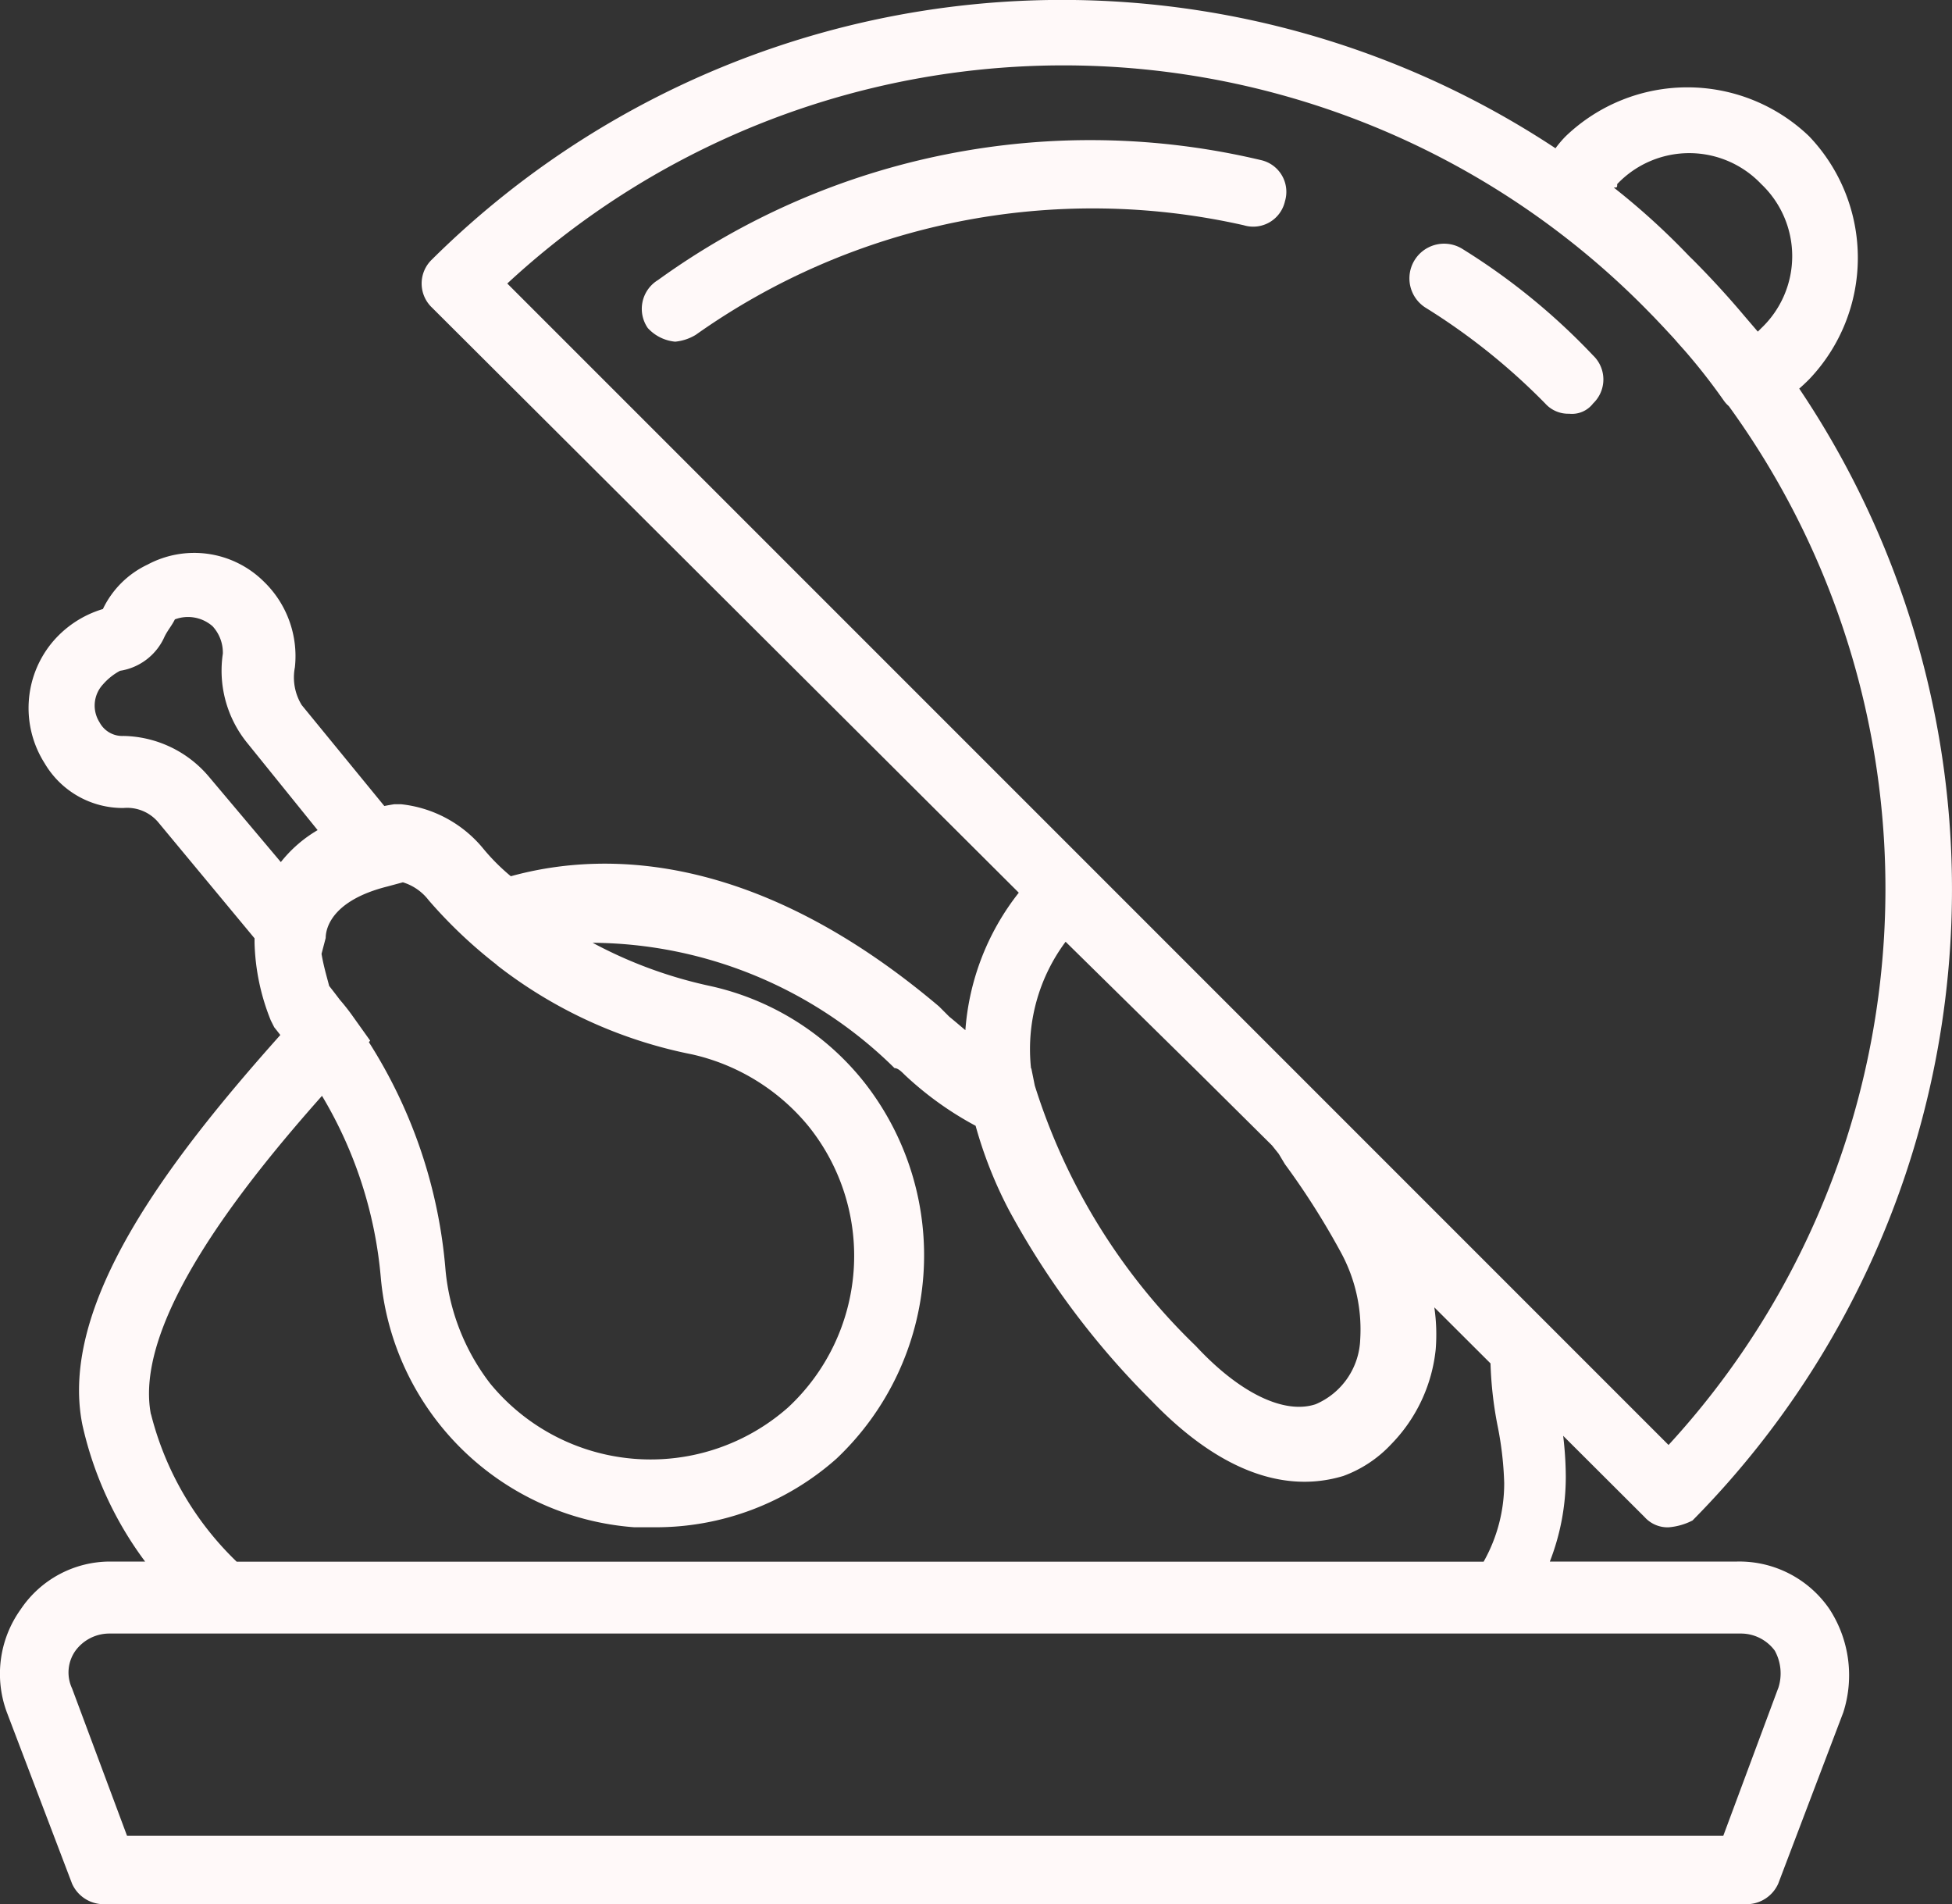 <svg id="Layer_1" data-name="Layer 1" xmlns="http://www.w3.org/2000/svg" width="37.937" height="37" viewBox="0 0 37.937 37"><rect x="0" y="0" width="37.937" height="37" fill="#333333" stroke="none"/><defs><style>.cls-1{fill:#fff9f9;}</style></defs><title>plats-cuisines</title><path class="cls-1" d="M33.76,30.342H30.121a4.533,4.533,0,0,0,.31-1.664,6.83,6.83,0,0,0-.051-.779l1.582,1.578a.6.6,0,0,0,.466.2,1.234,1.234,0,0,0,.466-.133A17.431,17.431,0,0,0,34.968,7.551c.064-.056.127-.115.19-.178a3.418,3.418,0,0,0,0-4.727,3.418,3.418,0,0,0-4.727,0,2.046,2.046,0,0,0-.2.235A17.391,17.391,0,0,0,8.394,5.043a.644.644,0,0,0,0,.932L19.8,17.346a4.885,4.885,0,0,0-1.038,2.671c-.111-.093-.215-.183-.312-.261l-.2-.2c-3.462-2.929-6.391-3.063-8.322-2.53a4.017,4.017,0,0,1-.533-.533,2.391,2.391,0,0,0-1.6-.866H7.662c-.066.01-.13.022-.193.034L5.864,13.7a1.025,1.025,0,0,1-.133-.732,2.011,2.011,0,0,0-.6-1.664,1.921,1.921,0,0,0-2.264-.333A1.821,1.821,0,0,0,2,11.834,2.045,2.045,0,0,0,1,12.5a2,2,0,0,0-.133,2.33A1.761,1.761,0,0,0,2.4,15.7a.792.792,0,0,1,.666.266l1.881,2.266c0,.027,0,.055,0,.082a4.308,4.308,0,0,0,.316,1.514l.067.133c.04.049.079.1.118.15C3.258,22.565,1.138,25.354,1.6,27.679a6.971,6.971,0,0,0,1.22,2.663H2.136A2.092,2.092,0,0,0,.4,31.274a2.149,2.149,0,0,0-.266,2L1.4,36.6A.674.674,0,0,0,2,37H33.96a.674.674,0,0,0,.6-.4l1.265-3.329a2.358,2.358,0,0,0-.266-2A2.123,2.123,0,0,0,33.76,30.342ZM32.828,4.976a13.905,13.905,0,0,0-1.465-1.332c.067,0,.067,0,.067-.067a1.93,1.93,0,0,1,2.8,0,1.93,1.93,0,0,1,0,2.8l-.067.067-.257-.3q-.476-.566-1.008-1.1l-.022-.021Zm-.891.974.119.121.088.09.172.181.063.068c.054.058.108.116.161.174q.1.116.206.233a11.837,11.837,0,0,1,.747.954.6.6,0,0,0,.107.121,15.965,15.965,0,0,1-1.172,20.185l-2.2-2.2-4.594-4.594h0l-4.927-4.927L9.859,5.509A15.905,15.905,0,0,1,31.937,5.95ZM24.721,22.256l.131.164.12.2a14.8,14.8,0,0,1,1.08,1.7,3.13,3.13,0,0,1,.384,1.7,1.425,1.425,0,0,1-.866,1.265c-.6.2-1.465-.2-2.33-1.132a12.02,12.02,0,0,1-3.129-5.06l-.067-.333-.006,0a3.493,3.493,0,0,1,.672-2.461l2.564,2.522Zm-17.858-2.5a4.065,4.065,0,0,0-.257-.328c-.069-.091-.138-.182-.209-.271-.035-.141-.107-.375-.148-.623l.081-.309c0-.2.133-.732,1.2-1l.3-.081a1,1,0,0,1,.5.347,9.244,9.244,0,0,0,1.323,1.255l.008.01h0a9.006,9.006,0,0,0,3.792,1.732,4.089,4.089,0,0,1,2.264,1.4,4.019,4.019,0,0,1-.4,5.459,4.034,4.034,0,0,1-5.792-.466,4.261,4.261,0,0,1-.866-2.2,9.692,9.692,0,0,0-1.49-4.431l.025-.03ZM2.4,14.3a.5.5,0,0,1-.466-.266A.605.605,0,0,1,2,13.3a1.169,1.169,0,0,1,.333-.266,1.133,1.133,0,0,0,.866-.666c.067-.133.133-.2.2-.333a.725.725,0,0,1,.732.133.756.756,0,0,1,.2.533A2.226,2.226,0,0,0,4.8,14.43l1.373,1.7a2.56,2.56,0,0,0-.715.621L4.067,15.1A2.222,2.222,0,0,0,2.4,14.3Zm.533,13.182c-.348-1.8,1.833-4.509,3.325-6.189A8.261,8.261,0,0,1,7.4,24.816a5.342,5.342,0,0,0,4.927,4.86h.4a5.287,5.287,0,0,0,3.529-1.332,5.438,5.438,0,0,0,.533-7.324,5.266,5.266,0,0,0-3-1.864,8.672,8.672,0,0,1-2.271-.837,8.43,8.43,0,0,1,5.867,2.435c.067,0,.133.067.2.133a6.452,6.452,0,0,0,1.376.988,8.29,8.29,0,0,0,.649,1.64,15.9,15.9,0,0,0,2.767,3.7h0c1.731,1.8,3.062,1.664,3.728,1.465a2.4,2.4,0,0,0,.935-.62,3.087,3.087,0,0,0,.863-1.843,3.618,3.618,0,0,0-.027-.814l1.092,1.089a7.391,7.391,0,0,0,.133,1.19,6.559,6.559,0,0,1,.133,1.132,3.093,3.093,0,0,1-.4,1.531H4.6A6.022,6.022,0,0,1,2.935,27.479Zm31.624,5.326-1.065,2.863H2.469L1.4,32.806a.729.729,0,0,1,.067-.732.819.819,0,0,1,.666-.333H33.827a.819.819,0,0,1,.666.333A.916.916,0,0,1,34.559,32.806Z"/><path class="cls-1" d="M27.7,5.975a12.457,12.457,0,0,1,2.33,1.864.6.6,0,0,0,.466.2.518.518,0,0,0,.466-.2.644.644,0,0,0,0-.932,12.7,12.7,0,0,0-2.53-2.064A.674.674,0,0,0,27.7,5.975Z"/><path class="cls-1" d="M24.173,4.377a.632.632,0,0,0,.8-.466.632.632,0,0,0-.466-.8,14.345,14.345,0,0,0-11.718,2.33.655.655,0,0,0-.2.932.822.822,0,0,0,.533.266.946.946,0,0,0,.4-.133A13.341,13.341,0,0,1,24.173,4.377Z"/></svg>